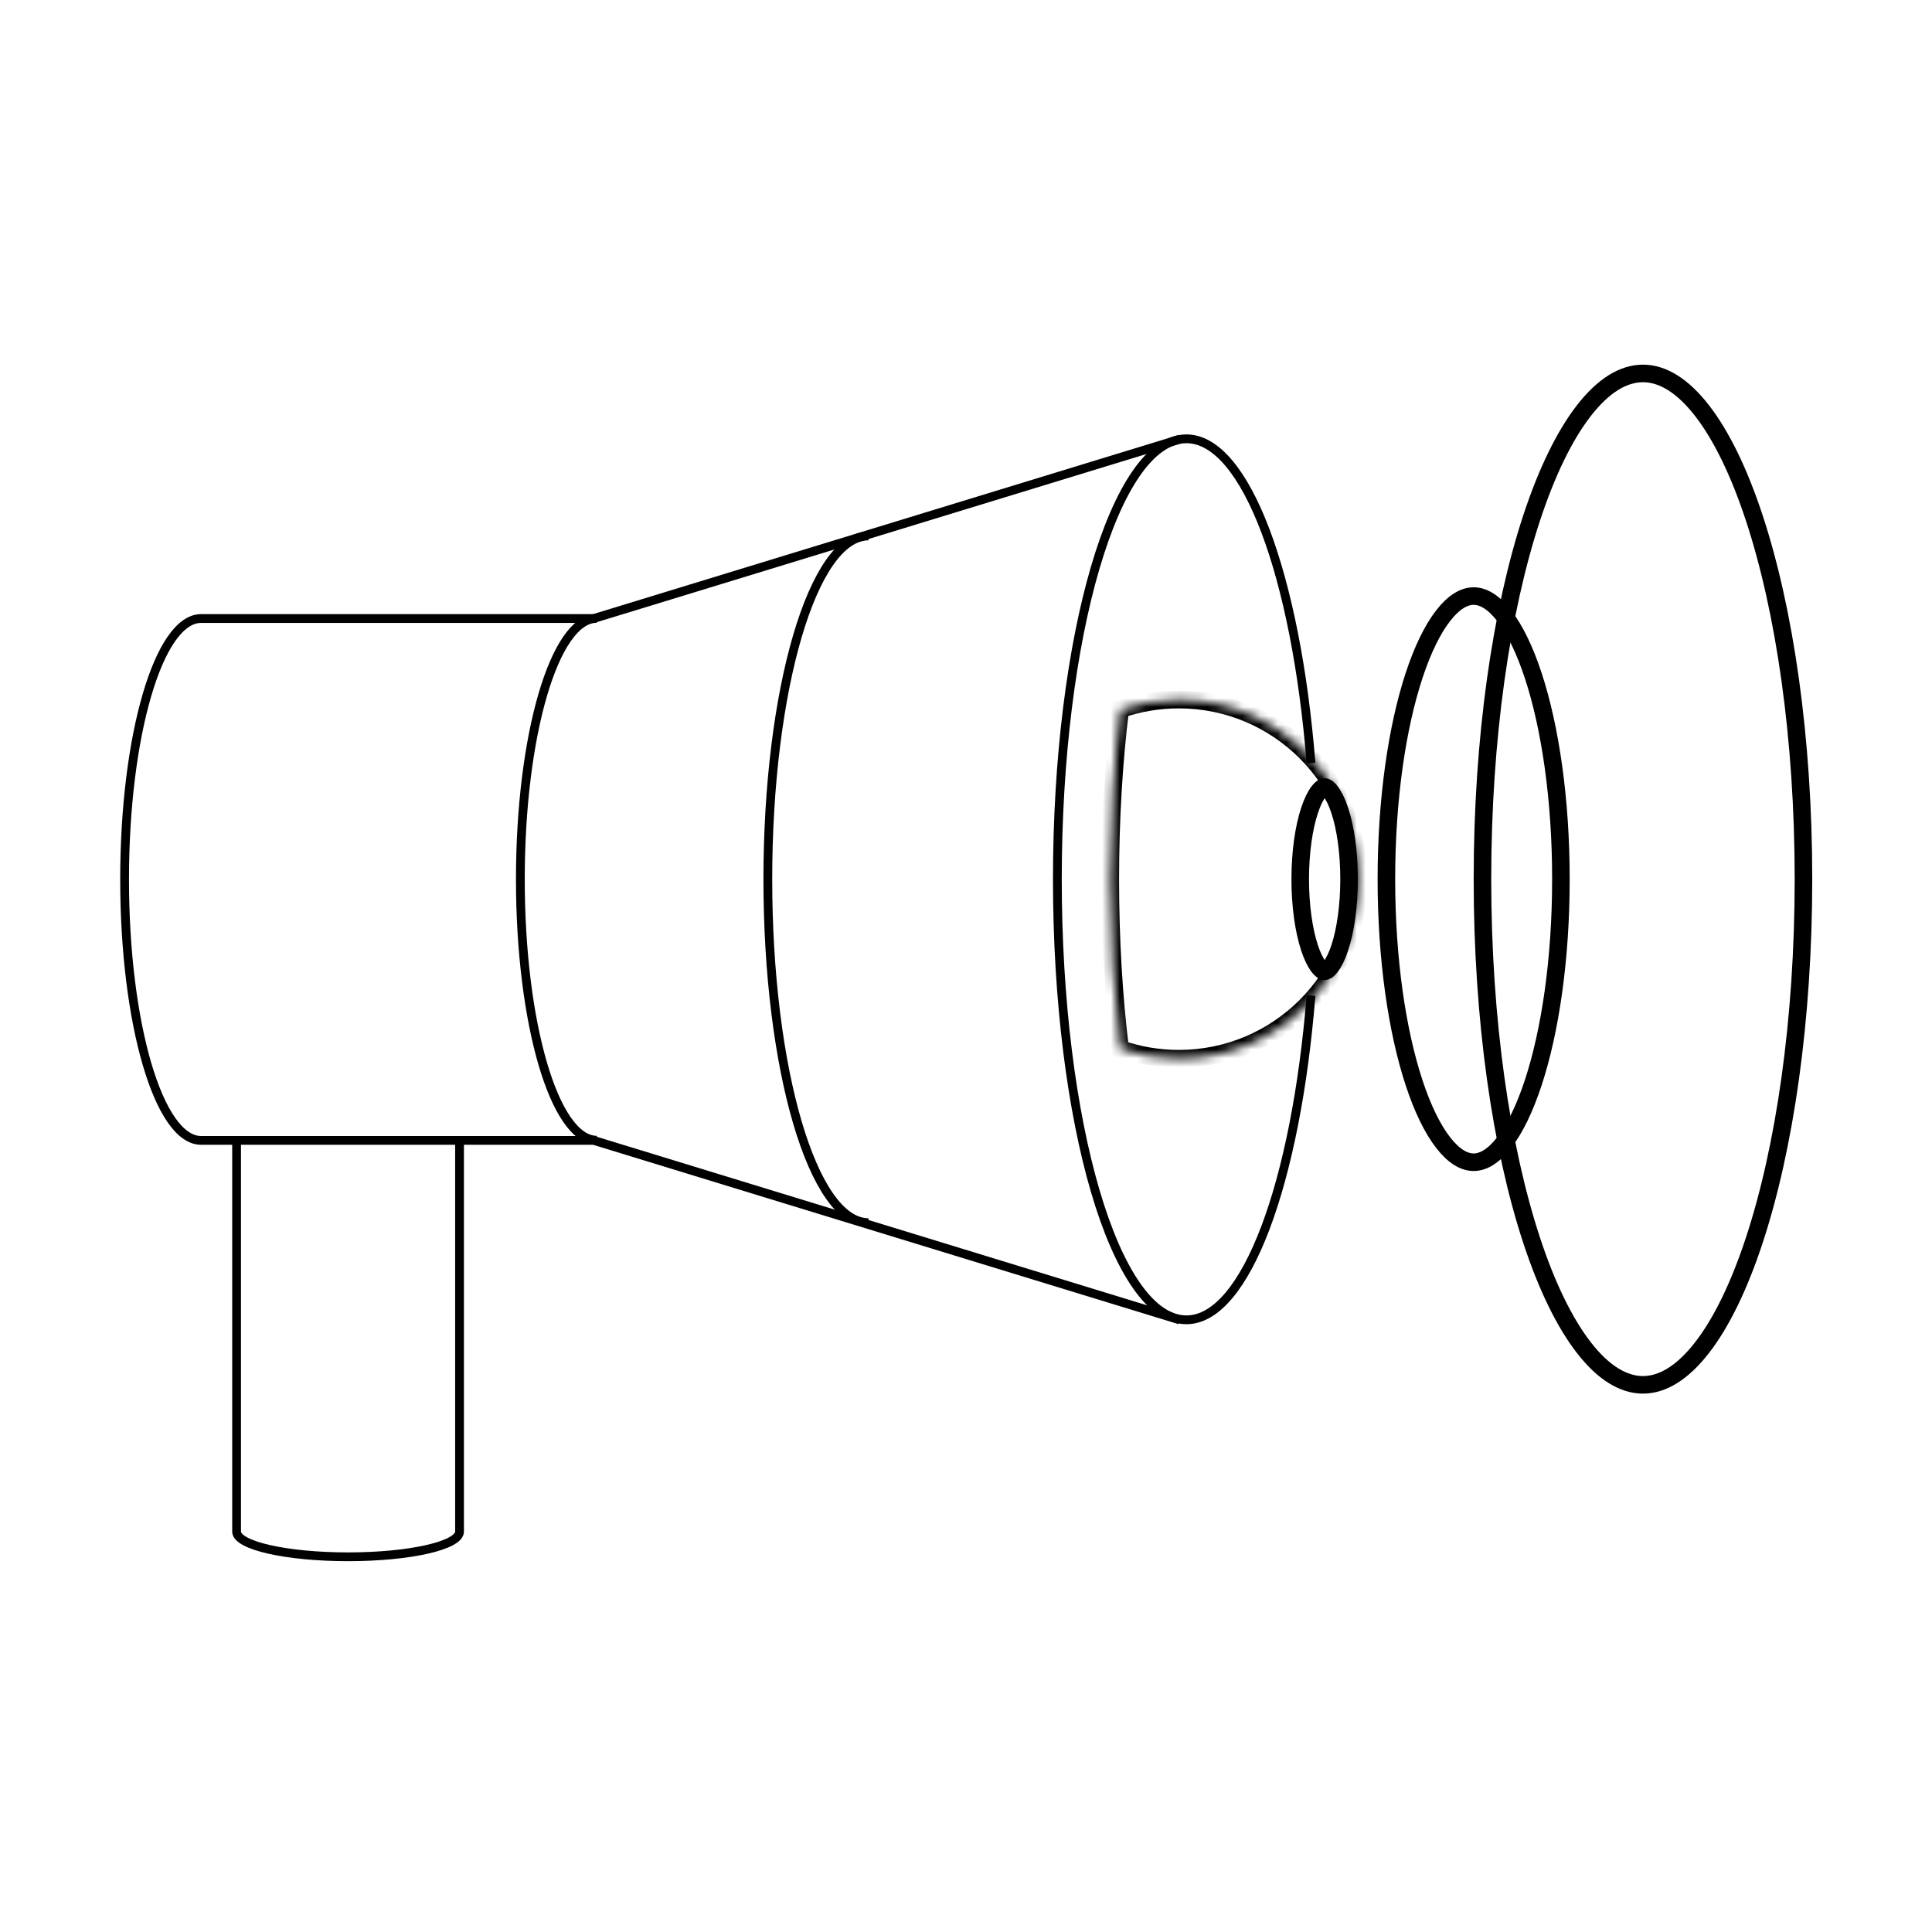 <?xml version="1.0" encoding="utf-8"?>
<svg xmlns="http://www.w3.org/2000/svg" width="220" height="220" viewBox="0 0 220 220" fill="none">
<path d="M149.285 86.889C147.583 65.611 141.879 49.969 135.103 49.969C126.985 49.969 120.404 72.426 120.404 100.129C120.404 127.832 126.985 150.289 135.103 150.289C141.879 150.289 147.583 134.647 149.285 113.369" stroke="black"/>
<path d="M67.961 129.838C63.152 129.838 59.254 116.536 59.254 100.126C59.254 83.717 63.152 70.414 67.961 70.414" stroke="black"/>
<path d="M98.891 139.224C92.563 139.224 87.434 121.72 87.434 100.128C87.434 78.535 92.563 61.031 98.891 61.031" stroke="black"/>
<path d="M134.332 50.016L67.604 70.433L22.895 70.433C18.086 70.433 14.188 83.736 14.188 100.146C14.188 116.555 18.086 129.858 22.895 129.858L67.604 129.858L134.332 150.302" stroke="black"/>
<mask id="path-5-inside-1_20639_4388" fill="white">
<path fill-rule="evenodd" clip-rule="evenodd" d="M127.552 119.435C126.829 113.499 126.43 106.985 126.43 100.152C126.43 93.285 126.833 86.74 127.563 80.78C129.656 80.057 131.903 79.664 134.242 79.664C145.534 79.664 154.688 88.818 154.688 100.109C154.688 111.401 145.534 120.555 134.242 120.555C131.899 120.555 129.649 120.161 127.552 119.435Z"/>
</mask>
<path d="M127.552 119.435L126.56 119.556L126.635 120.176L127.225 120.38L127.552 119.435ZM127.563 80.78L127.237 79.835L126.647 80.038L126.571 80.658L127.563 80.78ZM128.545 119.314C127.827 113.421 127.43 106.947 127.43 100.152H125.43C125.43 107.024 125.831 113.578 126.56 119.556L128.545 119.314ZM127.43 100.152C127.43 93.323 127.831 86.819 128.556 80.901L126.571 80.658C125.835 86.661 125.43 93.246 125.43 100.152H127.43ZM127.89 81.725C129.879 81.038 132.016 80.664 134.242 80.664V78.664C131.791 78.664 129.433 79.076 127.237 79.835L127.89 81.725ZM134.242 80.664C144.982 80.664 153.688 89.37 153.688 100.109H155.688C155.688 88.266 146.086 78.664 134.242 78.664V80.664ZM153.688 100.109C153.688 110.849 144.982 119.555 134.242 119.555V121.555C146.086 121.555 155.688 111.953 155.688 100.109H153.688ZM134.242 119.555C132.012 119.555 129.872 119.18 127.88 118.49L127.225 120.38C129.425 121.142 131.787 121.555 134.242 121.555V119.555Z" fill="black" mask="url(#path-5-inside-1_20639_4388)"/>
<path d="M26.941 129.961V174.404C26.941 175.989 32.624 177.275 39.635 177.275C46.645 177.275 52.328 175.989 52.328 174.404V129.961" stroke="black"/>
<path d="M153.621 100.109C153.621 103.206 153.207 105.968 152.564 107.922C152.24 108.904 151.877 109.627 151.522 110.083C151.157 110.552 150.919 110.6 150.84 110.6C150.761 110.6 150.522 110.552 150.157 110.083C149.802 109.627 149.439 108.904 149.116 107.922C148.473 105.968 148.059 103.206 148.059 100.109C148.059 97.012 148.473 94.249 149.116 92.296C149.439 91.313 149.802 90.591 150.157 90.134C150.522 89.665 150.761 89.617 150.84 89.617C150.919 89.617 151.157 89.665 151.522 90.134C151.877 90.591 152.24 91.313 152.564 92.296C153.207 94.249 153.621 97.012 153.621 100.109Z" stroke="black" stroke-width="2"/>
<path d="M177.743 100.11C177.743 109.211 176.528 117.409 174.59 123.298C173.619 126.248 172.485 128.563 171.274 130.119C170.054 131.689 168.874 132.345 167.807 132.345C166.74 132.345 165.56 131.689 164.34 130.119C163.129 128.563 161.995 126.248 161.024 123.298C159.086 117.409 157.871 109.211 157.871 100.11C157.871 91.009 159.086 82.811 161.024 76.922C161.995 73.972 163.129 71.657 164.34 70.101C165.56 68.531 166.74 67.875 167.807 67.875C168.874 67.875 170.054 68.531 171.274 70.101C172.485 71.657 173.619 73.972 174.59 76.922C176.528 82.811 177.743 91.009 177.743 100.11Z" stroke="black" stroke-width="2"/>
<path d="M205.363 100.109C205.363 116.21 203.214 130.746 199.767 141.222C198.042 146.466 196.009 150.637 193.8 153.476C191.581 156.328 189.304 157.694 187.086 157.694C184.868 157.694 182.59 156.328 180.372 153.476C178.163 150.637 176.13 146.466 174.405 141.222C170.958 130.746 168.809 116.21 168.809 100.109C168.809 84.007 170.958 69.471 174.405 58.995C176.13 53.752 178.163 49.581 180.372 46.741C182.59 43.889 184.868 42.523 187.086 42.523C189.304 42.523 191.581 43.889 193.8 46.741C196.009 49.581 198.042 53.752 199.767 58.995C203.214 69.471 205.363 84.007 205.363 100.109Z" stroke="black" stroke-width="2"/>
</svg>